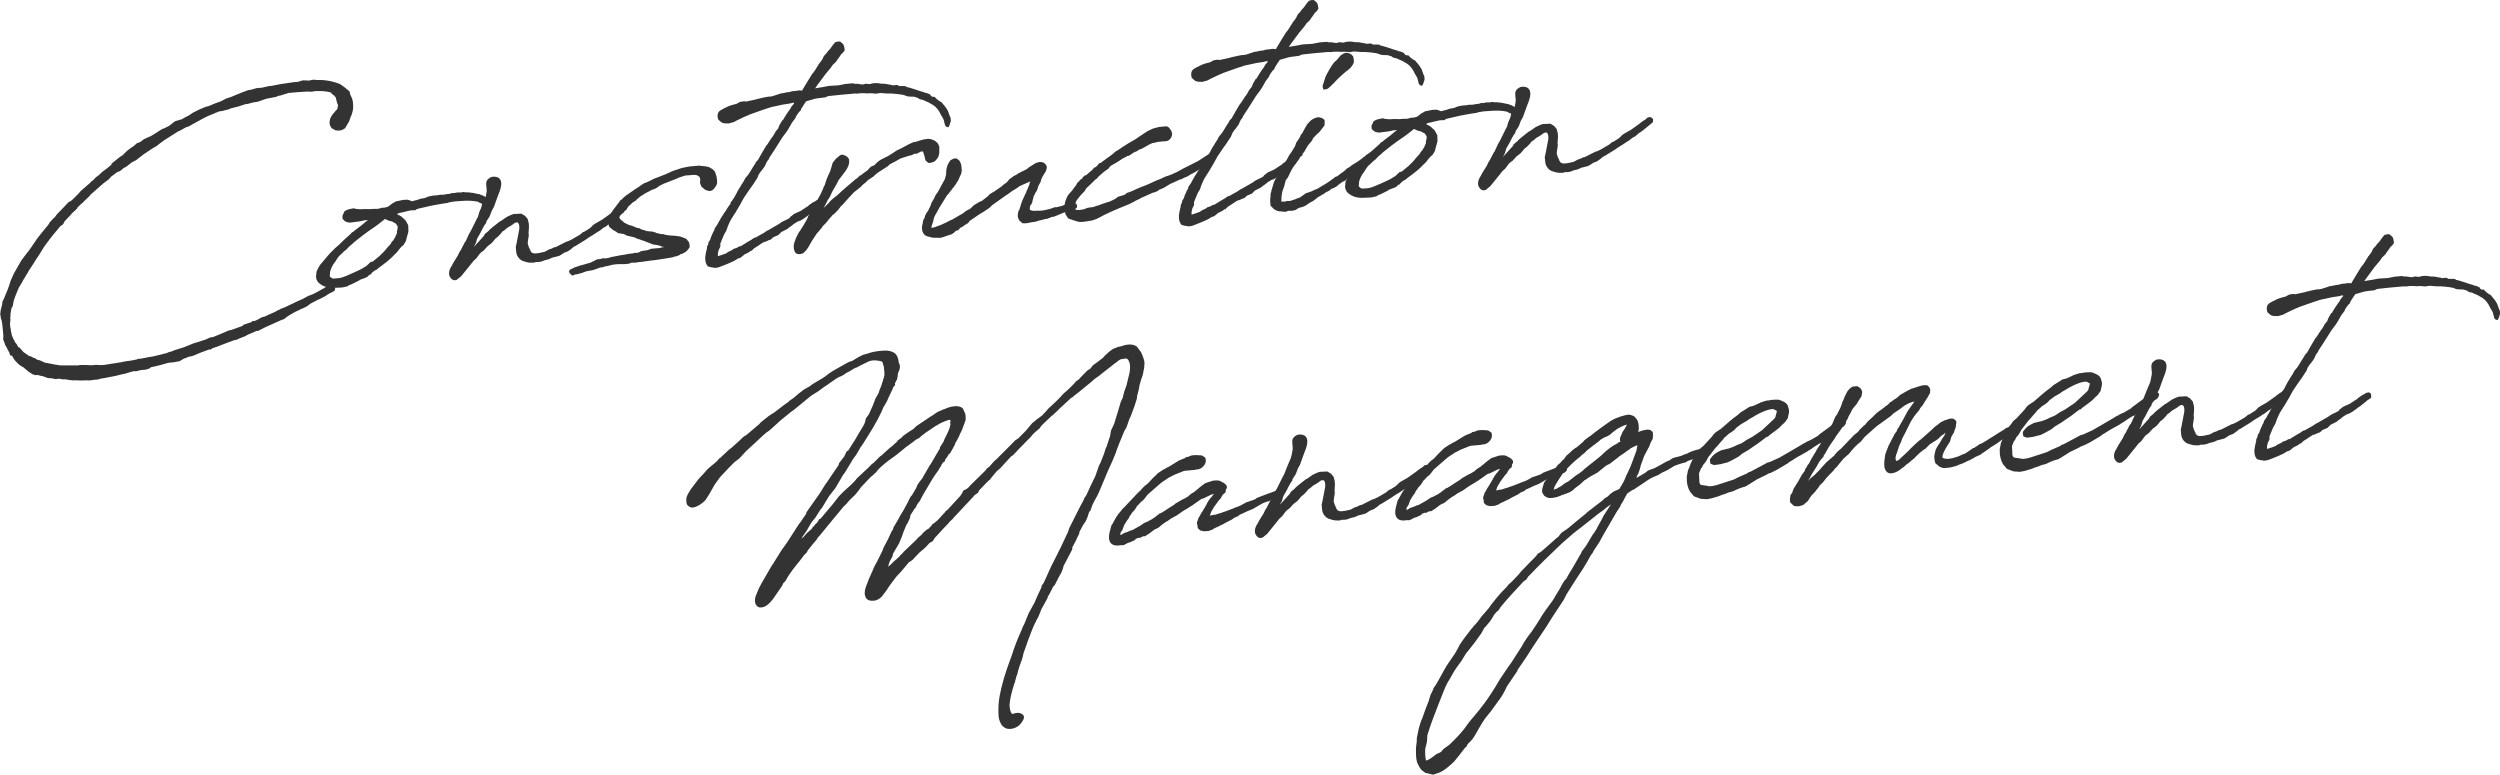 <?xml version="1.0" encoding="UTF-8"?>
<svg xmlns="http://www.w3.org/2000/svg" width="406.29" height="125.97" viewBox="0 0 406.29 125.97">
 <defs>
 <style>
 .cls-1 {
 fill: #333;
 stroke-width: 0px;
 }
 </style>
 </defs>
 <path class="cls-1" d="M18.06,26.65l1.2-.97.19-.14.31-.23h.08s.65-.64.65-.64l.34-.32.24-.14.19-.18.24-.14.27-.19.46-.41.56-.21.62-.47.75-.35.4-.16.16-.1,1.68-1.06.24-.06.79-.4.47-.33.08-.09.5-.37,1.05-.3.59-.34.51-.25.7-.47.99-.5,1.12-.47.48-.12,1-.42.92-.33.99-.5.72-.23,1.63-.68,1.16-.43.57-.09.76-.23.94-.08.48-.12.65-.14.37-.03c.89-.2,1.99-.38,2.93-.5l.69-.1.78-.07.12-.05.16-.06.44-.12.75.02.21.02.73-.15.29.02.17.03h.33c.91-.03,1.95.13,2.76.39h.04s.64.23.64.23l.26.14.71.52.71.6.08.45c.2.4.36.75.44,1.2.07.78.11,1.27-.22,2.17-.03.13-.11.17-.14.3l-.23.68-.68,1.17-.51.29-.53.09-.5-.04-.65-.36-.29-.51-.04-.49.08-.5.32-.61.52-.62.11-.17.16-.1.11-.22v-.12s.05-.25.05-.25l.03-.17-.16-.36-.07-.28-.06-.24-.07-.32-.28-.35s-.13-.07-.13-.07l-.4-.38v-.04c-.68-.19-1.39-.25-2.17-.22-.04,0-.17-.03-.21-.02l-.65.1-.2.02-.58-.03c-1.15.06-2.09.14-3.08.23l-1.25.4-.41.08-.36.16-1.58.3-1.4.49-.73.11-.93.25-.33.03c-.28.07-.56.21-.84.28l-.36.11c-.41.08-.85.24-1.21.31l-.32.15-1.01.25-.57.09s-.08.05-.12.05l-1.63.68c-.6.26-1.26.65-2.17,1.14l-.43.24-.59.34-.32.07-1.06.59-.28.11-2.35,1.49c-.35.24-.85.65-1.16.89l-.35.2-.47.29-1.29.86-1.2.93-.75.4-.89.7-.4.2c-.19.14-.46.41-.62.51l-.44.16-1.01.75-.34.4-.93.7-2.03,1.79-.3.36-.69.64-.3.32-.38.32-.46.45s-.11.22-.11.22l-.84.77s-.11.17-.11.17c-.3.32-.68.68-1.06,1.12l-.25.48-.43.29c-.71.85-1.5,1.78-2.27,2.84l-.33.44c-.94,1.57-1.05,1.66-1.09,1.75l-.22.31-.54.87-.73,1.1c-.06.21-.29.48-.39.69l-.51.83-.1.22-.58.96c-.34.81-.65,1.54-.84,2.18l-.14.8-.18.3-.07.21c-.01.29-.11.59-.13.88.01.12-.02.25,0,.37l-.03.17.03.33-.07.58.06.7.06.2.04.41.11.36v.16c.12.28.24.68.47.99l.06.2.27.31.25.47.09.07s.13.03.13.03l.64.73.84.59s.05.08.09.07c.08,0,.17.03.21.02l.48.25.04.04c.08,0,.17.03.21.02l.27.22.09.03.46.12.82.38c.09.03.17.03.21.02l1.01.2c.09.03.25.06.29.06l1,.16h.16s2.68,0,2.68,0c.12-.01.24-.06.37-.07h.83s1.08.04,1.08.04l.66-.06.91.04.53-.05c.94-.12,1.95-.34,2.89-.46l.16-.06.21-.02c.2-.06.49-.08.69-.1l.49-.08.69-.14.24-.1.49-.04,1.54-.3.25-.02c1.01-.25,1.25-.28,2.06-.51.08,0,.2-.02.32-.07l.36-.16.48-.12.32-.15,1.65-.52,1.55-.63.6-.18,1.4-.45.75-.35.41-.04,1.16-.47.72-.31.72-.31.37-.07.32-.11,1.52-.55.15-.18,1.16-.39.16-.05.15-.18.29.02.6-.26.39-.24.36-.16.32-.07.44-.2.2-.1,1.07-.47.51-.29.2-.06.04-.04.28-.15.48-.17c1.03-.46,2.06-1.01,3.05-1.42l.59-.34.48-.21c.64-.22.95-.41,1.23-.56l.55-.3.16-.1.55-.3.19-.18.4-.12.2-.1.2-.06.42.09.14.15.1.24-.02.29-.1.22-.43.24-.16.06-.43.24-.43.29-.95.5-.28.11-1.22.64-.54.42-.51.25-.48.21-.51.25-.12.05-.51.25-.16.1-.82.48-.66.51-.36.11-2.74,1.23-1.07.55-.29.02-1.07.47-.28.11-.08.05-.47.25-.84.32-.4.2-.57.13-2.28.86c-.32.15-.48.21-.6.22l-.6.22-.23.19-.21-.02c-.28.07-.56.21-.8.28l-.56.21-.52.21-.88.37-.73.15-.24.14-.4.12-.75.44-.53.09-.41.08-.86.08-1.25.36-.53.13s-.08,0-.24.06l-.73.15-.2.1-.15.14-.6.18-.86.08-.69.18-.29-.02-.41.08-.81.24s-.04,0-.08.05l-.73.15-1.01.25c-1.3.28-2.48.46-2.52.47l-.28.11-.61.05-.77.11-.7-.02-.2.02h-.91s-.62-.03-.62-.03l-.37.03-1.21-.18c-.12.01-.37,0-.45,0l-.59-.11c-.12.01-.41.08-.49.08l-.55-.12c-.08,0-.38-.05-.46-.04-.04,0-.21-.02-.29-.02l-.72-.27-.55-.12s-.17-.07-.21-.06l-.25-.06-.2.06-.55-.16-.66-.44-.62-.52c-.08-.03-.09-.12-.18-.15l-.48-.29c-.09-.03-.22-.19-.31-.22l-.63-.65-.33-.51-.1-.24c-.12.01-.33-.05-.33-.05l-.12-.44c-.14-.19-.3-.59-.5-.95l-.19-.31-.06-.24-.26-.64.03-.62-.08-.94c-.06-.7-.12-1.39-.34-1.99l-.02-.25-.07-.32.03-.17c.01-.33.13-.88.26-1.3v-.04s.03-.13.03-.13l.05-.42.25-.48.2-.51c.24-.56.51-1.2.64-1.62v-.04s.23-.68.23-.68v-.04s.45-.99.45-.99c.03-.09.07-.13.07-.17l1.22-2.13.59-.79.82-1.06,1.1-1.62.33-.44.71-.89.82-.98.29-.48.23-.23.19-.22.38-.36c.07-.13.26-.31.33-.44l.87-.9,1.02-1.08.4-.2c.19-.14.46-.45.72-.68l.34-.36h.04s.45-.54.45-.54l.84-.73.73-.64.15-.18.43-.33.26-.31.5-.37c.23-.18.46-.45.69-.64l.66-.47c.19-.18.43-.33.58-.5l.2-.1Z"/>
 <path class="cls-1" d="M66.39,37.49c-.03.17-.02.29-.28,1.1-.03.13-.09.42-.15.59l-.36.61-.42.37-.34.4-.33.44-.38.36c-.64.72-1.49,1.37-2.38,2.02l-.08.05-.5.42-.24.1-.12.09-.35.28-.26.31-.24.06c-.03.09-.15.22-.15.22l-.35.2-.12.05-.44.16-.28.11-.16.05s-.11.13-.15.14l-.12.05c-.71.35-1.15.6-1.55.71l-.11.13-.24.06-.57.13-.29.03-.78.03c-.37.03-.7.02-.95,0-.21-.02-.46-.04-.93-.21l-.09-.03c-.43-.17-1-.57-1.11-.85l-.15-.32-.07-.37.09-.83.24-.52.32-.56,1.35-1.6.45-.49.38-.36.15-.18.84-.73.04-.04s.15-.18.23-.23l.42-.41.19-.18.92-.82.26-.31h.12s.38-.33.38-.33l.43-.33.5-.37.77-.65.19-.14.19-.14-.62.05c-.08,0-.16.06-.28.07-.28.07-.65.14-1.02.17l-1.02.13-.5-.08-.35-.18-.36-.38v-.5s.35-.73.35-.73l.51-.25.48-.12.53-.09.3.1.71.06c.57-.05,1.07-.05,1.65-.02l.61-.05h.62s.77-.2.77-.2l.17.03.57-.13c.08-.05.24-.1.28-.15l.46-.37.31-.19h.04s.31-.2.31-.2l.37-.07.32-.07c.24-.06.65-.14.94-.12l.25-.02.21.06c.17.03.38.13.51.2l.97-.25.48-.17.61-.09.64-.26.32-.07.41-.08.82-.07.33-.07h.54c.12-.02.29-.03.45-.09l.41-.04c.12-.01.24-.06.36-.07l.24-.1.17.03.25-.02.24-.06.29-.02h.45s.41-.08.41-.08l.29.06h.12s.33,0,.33,0l.21.02c.33.01.75.1,1.3.22l.09.03h.16s.39.16.39.16h-.04c.38.05.38.14.47.21.08.03.13.03.17.03l.58.49.19.31.08.49-.05.42-.17.43-.32.61c-.14.3-.21.39-.33.52l-.22.27-.48.17-.25-.02-.08-.49.02-.21.06-.29.13-.34.24-.52.12-.55v-.12s-.35-.13-.35-.13l-.3-.18-.63-.11c-.92-.13-2.03-.03-2.64.02l-.61.05-.49.08c-.21.02-.37.07-.53.13-.12.05-.28.07-.49.08-1.79.28-3.05.56-4.3.87l-.32.11-.15.14-.78.03-.81.19-1.13.26-.28.15.22.15.08.03.35.18.72.64.2.35.25.47.03.82v.08ZM63.96,38.98c.29-.44.43-.78.56-1.12l-.02-.25.12-.46c-.01-.12.02-.21,0-.37-.05-.08-.24-.35-.24-.39l-.04-.04-.31-.18-.34-.18-.25-.06-.25-.06-.52-.24s-.08,0-.13-.03l-.27.23c-.43.33-1,.83-2.25,1.64l-1.09.8-.46.37-.19.14c-.27.19-.54.46-.81.65l-.23.23-.5.42-.42.45-.42.33-.27.27-.5.46c-.07.09-.3.36-.33.44l-.33.52-.3.4c-.18.31-.36.65-.45.95-.04.04-.03.13-.03.13l-.06.21v.33s-.04.13-.04.13l.02.25.27.22.22.1h.08c1.28-.04,1.55-.19,2.82-.75.64-.26,1.23-.56,1.75-.81l.08-.05.71-.43.72-.68.29-.02,1.08-.88.19-.18c.31-.27.61-.63.91-.95l.11-.17.38-.4.34-.4s.03-.13.03-.13l.26-.31.12-.09Z"/>
 <path class="cls-1" d="M75.7,39.19s.04-.04.03-.09l.24-.52.24-.52.39-.7.81-1.64.18-.35.11-.17.47-1.2.65-1.54c.06-.21.18-.76.26-1.26.05-.38-.02-.66-.04-.86-.03-.33-.05-.53.01-.79.09-.38.59-.79,1.04-.83,1.07-.09,1.53.53,1.33,1.58-.11.59-.32,1.06-.52,1.57l-.63,1.75-.36.65-.17.47-.17.43-.51.79-.06.29-.22.27c-.22.35-.5.91-.67,1.26l-.57,1c-.06.21-.15.63-.22.76l-.28.52.08-.05.49-.54.98-1.08.11-.17.07-.17.62-.51.15-.18.58-.5.12-.09,1-.79.16-.06.62-.43c.12-.05.23-.19.35-.24.32-.15.99-.5,1.28-.48h.16s.91-.05.91-.05l.61.36.42.5.18.69.03.37v.41s-.04.5-.04.5l-.02.29.04.41-.16,1.05c.01.12-.02.21-.01.33l.11.32.06.2c.05.12.16.36.2.4l.06.2.19.27s0,.04.04.04l.38.13c.5,0,1.02-.09,1.71-.27l.71-.39.28-.07c.16-.06.39-.2.51-.25l.32-.07.59-.3,1.19-.6h.12s.67-.32.67-.32l1.34-.78.5-.42.2-.06.86-.53.27-.23.3-.32.35-.24,1.1-.63,1.32-.94.23-.19.5-.37.2-.1.5-.42.45-.04.26.18.14.19-.04.46-.38.32-.69.56c-.46.41-.85.69-1.24.93l-.58.5-.4.2-.58.46-.47.29c-.31.23-.74.48-1.29.81l-.62.43-1.72,1.06h-.08c-.15.14-.39.29-.5.42l-.54.38-.56.21c-.16.06-.35.24-.51.33l-.35.2-.44.12-.48.12-.28.07-.16.1-.16.06-.12.05c-.08.05-.24.1-.48.13l-.36.11-.4.16-.45.08h-.5s-.24.11-.24.11h-.41c-.45.03-.88-.09-1.26-.23h-.04s-.17-.06-.17-.06c-.43-.17-.79-.59-.96-1.07-.06-.2-.08-.45-.11-.73l-.04-.49.12-.51.17-.88.28-1.47c0-.08.02-.25.01-.33,0-.41-.11-.73-.36-.79-.12.01-.32.07-.44.12,0,0-.03.08-.15.14l-.27.19-.39.24-.35.2-.54.46-.2.1-.37.45-.38.4-.46.37c-.15.18-.45.58-.6.71l-.35.28-.31.23-.11.13-.53.58-.08.05-.31.23-.19.18-.11.13-.48.66-.46.41-.67.84-1.12,1.38-.22.27-.73.6-.36.07c-.5-.08-.7-.43-.85-.79-.07-.32-.08-.86.4-1.56l.25-.48.76-1.22.21-.47.33-.52.07-.17.53-1,.15-.18Z"/>
 <path class="cls-1" d="M116.55,29.22c-.03.09-.03.17-.02.21.03.29.05.53-.29.97-.18.3-.63.8-1.19.6l-.47-.17-.58-.49-.11-.28-.1-.2-.03-.33.06-.25-.07-.37-.1-.2-.13-.07-.22-.15-.25-.06c-.16.01-.29-.02-.45,0l-.94.08c-.21-.02-.37.03-1.21.31l-.6.26-2.04.8-.59.3-.54.38-.32.15-.48.17-.75.4-.2.1-.9.57-.54.46-.15.18-.55.34-.23.23-.15.14-.23.19-.11.13-.29.48-.35.28-.15.18-.42.33c-.11.17-.21.39-.2.51l.1.16.14.15.62.52.22.1.43.21c.17.03.38.13.55.16l.43.17.3.14c.09.03.29.06.38.05l.39.21.93.29c.12-.01.33.05.46.04l.46.04.38.13h.08s.17.1.17.1l.8.18c.12-.01.25.02.37,0l.22.11c.29.02.63.11.96.12.16-.01.46.04.62.03l.92.13.94.37.46.58.09.53-.02.29-.26.35-.34.36-.63.34-.21.02-.23.19-.56.21-.09-.03-.4.16-1.06.18-1.83.28-.53.05-1.63.23-.49.04-.53.09h-.62s-.48.18-.48.18l-.7.06h-1.07s-.66.07-.66.07l-.41.08h.04s-.73.18-.73.18l-.21.02-.56.17-.33.03c-.24.06-.48.21-.72.27l-.52.17-.49.08-.45.08-1,.34-.2.06-.57.13h-.16s-.16.11-.16.11l-.28.07-.41-.38-.11-.28.14-.3.36-.16.4-.2,1-.34.53-.13.56-.17.48-.13,1.11-.55.53-.05.32-.11h.62s.45-.09.45-.09l.32-.11.85-.16.69-.14.61-.09.85-.16.57-.05.32-.11.13.03.29-.03c.12-.01.12-.05.24-.06.04-.04.28-.15.35-.2l1.06-.17.6-.22,1.43-.12.24-.1.41-.04-.34-.09-.47-.17-.38-.09c-.12.01-.29-.06-.38-.05l-.21-.02-1.11-.44c-.08,0-.13-.07-.17-.07l-.38-.13-.64-.23-.42-.13c-.13-.03-.09-.12-.26-.14-.25-.06-.34-.13-1.01-.24-.29-.06-.46-.12-.73-.31l-.09-.03c-.08,0-.21-.02-.25-.02l-.38-.09c-.08,0-.21-.02-.25-.02l-.31-.22-.17-.11.04.04-.43-.25-.58-.49-.17-.48-.02-.25v-.33c.04-.21.14-.42.32-.77l.07-.13s.07-.17.06-.21l.44-.66.45-.58.29-.4.15-.14s.14-.26.14-.3l.35-.24.11-.13.46-.41.55-.38.62-.43.19-.14.59-.38.04-.04.28-.15.15-.14.67-.43.24-.06.87-.41.35-.2.32-.11,1.08-.42.68-.27.87-.41.28-.11.2-.06s.04,0,.16-.06l.4-.12c.24-.1.48-.17.72-.23l1.1-.22,1.56-.14.83.09.25.02.55.12.56.32.32.3.1.16.16.44.12.4.04.41Z"/>
 <path class="cls-1" d="M129.85,14.68l.54.04.03-.13.97-1.61.11-.17.43-.7.41-.53.15-.22.4-.65.11-.13s.03-.13.03-.13l.26-.31.15-.22.11-.13.18-.3v-.04s.17-.35.17-.35l.41-.45.3-.4.19-.18.15-.18.37-.53.41-.49.44-.12h.37s.49.42.49.42l.15.36.1.61-.22.35-.38.36-.25.39-.33.44-.22.35-.53.5-.37.53-.82.98-1.37,1.85-.33.48.41-.08.65-.1,1.22-.23,1.52-.09,1.18-.23,1.15-.1.38.09.29-.02.54.08c.08.03.38.05.46.04l.44-.12.58.07c.21-.02.4-.12.61-.14l.29-.03h.46s.5.08.5.08c.04,0,.17.03.21.02h.41s1.13.2,1.13.2c.04.04.21.06.25.06l.66-.06.35.18h.83c.08,0,.17.04.21.03l.26.18s0-.04.16-.01l1.44.45s.13.07.17.07l.85.26q.08.03.13.03s.09.07.05.08l.29.02.6.24.19.27.26.14.29-.02.36.38.4.29.13.11c.08,0,.13.03.17.03l.55.65.04.04.33.47.2.35.27.76.16.36.04.49-.23.72-.18.31-.29-.06-.23-.23-.18-.69c0-.08-.06-.2-.07-.28-.1-.2-.29-.55-.39-.67l-.3-.59-.33-.47-.36-.38-.4-.3h-.04s-.65-.39-.65-.39c-.13-.03-.34-.14-.34-.14-.04,0-.09-.03-.09-.03l-.43-.21-.25-.06c-.08,0-.42-.05-.6-.28l-.64-.19c-.21.02-.54-.04-.74-.02l-.38-.05-.51-.2-.63-.11c-.46-.08-.87-.09-1.37-.13-.25.02-.58-.03-.78-.01l-.71-.06c-.08,0-.21-.02-.25-.02l-.41.04-.32.07-.75-.06c-.12.01-.25-.02-.33-.01l-.37.03-.54-.04c-.33-.01-.66.02-.95.04l-.16.05-.13-.03c-.12.01-.25-.02-.37,0l-.29.03c-1.31.11-2.62.23-3.93.38l-.16.06-.32.15-1.18.14-.49.08-1.45.42-.33.48-.47.74-.1.3-.23.19c-.22.31-.37.49-.55.79,0,.04-.03.17-.03.17l-.59.79-.54.96-.33.52-.7.93-1.16,1.84-.25.39-.69,1.05-.1.26-.22.27c-.08.09-.14.26-.21.39l-.21.47-.22.31-.26.35-.26.31-.25.39-.07.13-.13.38-.8,1.23-.48.66-.95,1.4-.64,1.17-.65,1.09c-.06.21-.11.13-.22.35l-.58.92-.14.26-.38.86c-.06.25-.17.43-.23.68l-.36.61-.38.9-.24.6.02.21-.02.29-.28.56c.01.16-.13.42-.11.59v.37s.03,0,.03,0l.72-.23.28-.11.32-.11.31-.23.32-.15.32-.15.31-.23.28-.07.36-.16.19-.14.25-.02,1.02-.63.75-.44.39-.28.36-.11.16-.1,1.14-.64.47-.33.16-.06,1.77-1.02.47-.33.28-.15.44-.2.55-.3.15-.22.62-.47.48-.21.56-.26,1.01-.67.12-.05.23-.23.62-.43.2-.1.12-.05.08-.05.27-.19.49-.08.26.18.07.37v.33s-.4.28-.4.28l-.24.14-.07.09-1.04.83-.04.04-.31.19-.42.33-.62.43-.43.24-.36.11-.55.34-.27.19-.07.09-.55.38-.27.23-.99.5-.49.5-.28.11-.48.21h-.04c-.08.05-.19.19-.23.23-.07.09-.19.14-.23.19l-.24.06-.32.15-.2.1-.32.07s-.16.1-.16.1l-.23.14-.78.52-.39.24-.42.41h-.12s-.39.29-.39.29l-.63.3-.69.56-.4.12-.63.39-1.03.46-1.48.58-.53.09-.21-.02-.29-.06-.25-.02-.51-.16-.24-.43-.11-.36-.04-.49c0-.08.02-.25.01-.29.02-.29.11-.67.26-1.3,0-.08.05-.33.05-.42l.18-.3v-.12s.05-.21.05-.21l.25-.39.13-.42.38-.86.18-.3c0-.08.06-.25.06-.29l.22-.31.18-.26c.08-.09.1-.26.18-.35l.18-.3.29-.52.29-.44.18-.3.3-.4.14-.26.29-.44.3-.4c0-.08.03-.17.02-.21l.22-.27.15-.22.29-.44.21-.39.25-.48.21-.39.29-.44s.04-.04.03-.08l.51-.79.21-.43.52-.62.36-.57c.22-.35.43-.74.76-1.22l.1-.22.34-.36c.43-.74.89-1.61,1.33-2.3l.19-.22.66-1.01c.26-.31.33-.44.48-.7l.21-.39.41-.49.17-.47.5-.87h.12s.07-.18.07-.18l.4-.65.44-.66.3-.4.14-.3.41-.49.03-.17-.21.02-.48.12-1.22.19-1.21.27-.37.07-.28.07-1.04.34-.32.11-2.04.72-.32.15-.28.11-.36.16-1.27.61-.35.2-.85.24-.74-.02-.42-.13-.27-.22-.32-.3-.09-.53.05-.38c.07-.17.13-.38.56-.63l.28-.15c.63-.34.99-.5,1.63-.68l.53-.13.63-.34.69-.1.25.06,1.62-.35.12-.05,1.13-.26.85-.16.13.03.28-.07h.12s1.08-.35,1.08-.35l.28-.11.25-.02.69-.14.12-.05.21.02.69-.18.53-.05.61-.09Z"/>
 <path class="cls-1" d="M133.87,33.77l.15-.14.65-.63.34-.4.42-.37.66-.51.72-.68.84-.73,1.19-1.01.15-.14.43-.29.26-.31.2-.06c.12-.09.27-.19.35-.28l.78-.56.34-.4.23-.19.56-.25.42-.45.5-.37,1.07-.55h.04s.35-.2.47-.29c.16-.1.43-.24,1.09-.71l.75-.35,1.18-.64.44-.2.32-.15.49-.08c.72-.27,1.41-.45,2.02-.47.13.03.25.06.38.05.34.13.6.24.78.39.09.07.31.26.36.38l.2.44v1.03s-.11.51-.11.51l-.18.35-.3.36-.31.23-.32.11-.24.06h-.33s-.45-.39-.45-.39l-.06-.24-.06-.2-.02-.2-.11-.28-.07-.28-.11-.28-.33.03-.55.3-.28.07-.21-.02-.43.24-.37.07c-.48.12-1,.33-1.45.46-.51.29-1.1.63-1.62.88-.04.04-.19.14-.23.14l-.19.22-1.56,1-.54.42-.26.27-.74.48-.16.1-.34.36-.58.46-.22.27-1.12.88-.98,1.04-.9,1.03-.27.23-.44.58-.57.59-.31.23c-.08.09-.23.23-.26.31l-.34.36-.33.44-.19.22-.19.18-.38.4-.11.22-.23.23-.15.22-.38.4-.84,1.27-.54.96-.33.48-.49.5c-.16.1-.4.16-.6.18-.37.03-.67-.11-.77-.35-.14-.15-.32-.88-.13-1.43l.26-.77.42-.86.33-.48.25-.39.43-.7.25-.44.21-.39.13-.38.36-.57.06-.29.44-.62.11-.13c.15-.22.28-.6.42-.82l.21-.39.39-.69.31-.69.11-.22.13-.38.15-.22v-.04s.26-.81.26-.81l.24-.6.38-.82.32-1.06.03-.17.14-.26.49-.58.62-.51.24-.1.29.02c.59.2.83.46.93.74l.02.25c.05.61-.27,1.18-.6,1.66l-.78,1.02-.33.44-.07.13-.14.3s-.21.39-.39.69l-.5.87-.14.34-.28.56-.29.4v.04s-.28.56-.28.56l-.36.65Z"/>
 <path class="cls-1" d="M165.61,34.21c.07-.13.13-.42.29-.89v-.08s.13-.3.13-.3c0-.08.03-.13.06-.21l.34-.77c.07-.17.24-.52.35-.73.03-.09.03-.13.03-.17l.11-.17c.03-.13.14-.26.2-.51l.17-.39s.03-.13.02-.21l.14-.3-1.31.57-.2.1-.28.11-.27.23-.94.58-.7.52-.24.14-2.25,1.6-.15.14-.26.27-1.13.76-.51.29-1.52,1.04-.08.05-.26.35-.12.09-.35.2-.54.38-.2.1h-.08s-.3.4-.3.4l-.28.07-.12.05-.23.19-.11.13-.39.24-.92.29-.24.1-.36.11-.28.07-1.24-.02-.51-.12c-.63-.15-.68-.23-.86-.38-.32-.38-.34-.63-.37-.92l-.03-.33.12-.55.11-.59.18-.26.09-.34v-.04s.24-.48.24-.48l.29-.4.42-.9.09-.34.22-.35.18-.31.31-.65.26-.35.29-.48.18-.35.18-.35.39-.69.14-.26.07-.17.12-.47s.07-.17.06-.29v-.37s.08-.54.08-.54l.16-.55.43-.74.47-.25.32-.07.25.02.4.29c.14.19.29.47.36.84l.07.82-.08.5-.21.43-.27.64-.33.52-.25.39-.37.45-.22.31-.19.22-.22.31-.23.23-.07.09-.72,1.18-.33.52c-.18.31-.36.61-.5.91l-.36.61-.14.3-.15.63-.1.3-.16.51s-.04.04-.03.13c.01.12-.04.04.01.12h.16c.16-.03.45-.09.81-.25.36-.11.72-.27.8-.32l.67-.31.67-.35.28-.11.23-.14,1.61-.93c.08-.05.15-.18.23-.23l.43-.24.2-.1.24-.14.57-.55.98-.58.2-.06h.04s.85-.66.85-.66c.08-.09.16-.1.23-.19l.3-.32.67-.39,1.17-.8.42-.37.47-.33.45-.54.43-.29.23-.19.51-.25.12-.09.19-.14,1.23-.6.16-.1.19-.18.9-.57.31-.19.36-.11.2-.06c.16-.01.45,0,.71.1l.31.26.19.31.02.25-.06.29-.1.3-.54.87-.24.56c-.03.09-.06.29-.06.29l-.36.65-.13.42-.13.38-.26.35v.08s-.28.52-.28.52c0,.08-.03.17-.02.21l-.13.38c0,.08-.02.21-.02.25l-.17.39-.19.22c-.06.25-.08.46-.07.58v.08c.14.11.31.18.64.19.12-.01.25.02.37,0l.33-.03.25.02.29-.02c.33-.03.69-.1,1.14-.22.08,0,.2-.06.28-.07l.2-.06.56-.21.25.02.97-.25.28-.11.53-.09.37-.07c.08-.05.12-.05.2-.06l.28-.07.58.03.15.28v.33s-.39.4-.39.4l-.28.07-.12.05-.61.09-.4.16-.52.17-1.35.57-.45.08-.16.06-.52.21-.45.08-.28.07c-.08.05-.2.06-.28.07l-.48.12-.52.17-.41.04c-.16.01-.28.07-.41.08-.28.07-.65.14-.86.12h-.08s-.21-.02-.29,0l-.54-.49-.06-.16c-.14-.24-.21-.52-.15-.77,0-.04.03-.17.02-.21l.12-.51Z"/>
 <path class="cls-1" d="M178.08,29.12l-.84.82-.53.5-.19.18-.21.39-.72.76-.63.8-.17.43-.18.26-.11.22c.01.12-.02.29,0,.37l.14.15.13.03.3.1c.17.03.5,0,.74-.06.12-.01.24-.06.37-.07l.52-.21.41-.08.53-.05.56-.21.32-.07.4-.16,1.12-.39h.12s.6-.27.6-.27l.4-.2.23-.14.27-.23.97-.29.24-.1.23-.23.76-.27c.51-.25,1.03-.46,1.51-.67l1.08-.42,1.47-.67.24-.1.2-.06,1.11-.51.36-.11.44-.16,1.03-.46,1.06-.59.71-.35,1.58-.8c.43-.24.86-.57,1.33-.86l.55-.34.15-.18.24-.06.37-.03.27.27.07.28-.17.43-.61.59-.32.15c-1.51,1.12-2.38,1.57-3.17,1.97l-.35.24-.64.26-.43.24h-.16s-.36.17-.36.17l-1.23.56-1.14.68-.52.21-.16.06-.19.18-.44.2-.24.06-.2.06-.12.05-.44.2-1.27.57-.35.2-.36.16-1.22.64-1.79.73c-.44.16-.87.41-1.31.57l-.95.45-1.22.64-.76.27-.98.17-.29.02-.24.06-.7-.02-.55-.16c-.08-.03-.17-.07-.21-.06l-.94-.33-.43-.66-.07-.32-.06-.24c-.02-.25-.03-.37,0-.54l-.04-.41.15-.67.2-.51.14-.3.26-.35.45-.49.26-.35v-.04s.37-.45.37-.45l.32-.56.12-.05.3-.36.28-.15s.03-.13.07-.17l.3-.32.32-.11.46-.41s.35-.28.5-.42l.34-.4h.12c.16-.11.27-.2.38-.33l.3-.36.28-.07.15-.14,1.86-1.36.26-.27.86-.53.31-.23,1.06-.67,1.1-.63.43-.29.19-.14,1.37-.9.87-.41.28-.07.2-.06c.6-.18.98-.17,1.3-.2l.33-.03c.16-.01.46.08.7.48.47.62.31,1.21-.07,1.62-.34.36-.59.3-1.04.34l-.78.07-1.01.21-.55.25-1.22.69-.36.11-.51.33-.24.06c-.27.19-.71.43-.94.62l-.21.02-.83.44-.78.52-.82.48-.12.05-.31.23-.26.35-.27.19-.47.33-.46.41-.38.32-.3.36-.16.1Z"/>
 <path class="cls-1" d="M206.85,7.94l.54.04.03-.13.97-1.61.11-.17.43-.7.41-.53.15-.22.4-.65.11-.13s.03-.13.03-.13l.26-.31.15-.22.11-.13.18-.3v-.04s.17-.35.17-.35l.41-.45.29-.4.19-.18.15-.18.37-.53.41-.49.44-.12h.37s.49.42.49.42l.15.36.1.61-.22.35-.38.36-.25.39-.33.44-.22.35-.53.5-.37.53-.82.98-1.37,1.85-.33.48.41-.08.65-.1,1.22-.23,1.52-.09,1.18-.23,1.15-.1.38.09.29-.03.54.08c.08.03.38.05.46.04l.44-.12.58.07c.21-.02.4-.12.61-.14l.29-.03h.46s.5.08.5.08c.04,0,.17.03.21.02h.41s1.13.2,1.13.2c.04.04.21.06.25.06l.66-.06.35.18h.83c.08,0,.17.04.21.03l.26.18s0-.04.16-.01l1.44.45s.13.07.17.07l.85.26q.08.03.13.03s.09.07.05.08l.29.02.6.24.19.27.26.14.29-.02.36.38.4.29.13.11c.08,0,.13.03.17.03l.55.65.04.04.33.47.2.35.27.76.16.36.04.49-.23.72-.18.31-.29-.06-.23-.23-.18-.69c0-.08-.06-.2-.07-.28-.1-.2-.3-.55-.39-.67l-.3-.59-.33-.47-.36-.38-.4-.3h-.04s-.65-.39-.65-.39c-.13-.03-.34-.14-.34-.14-.04,0-.09-.03-.09-.03l-.43-.21-.25-.06c-.08,0-.42-.05-.6-.28l-.64-.19c-.21.02-.54-.04-.74-.02l-.38-.05-.51-.2-.63-.11c-.46-.08-.87-.09-1.37-.13-.25.02-.58-.03-.79-.01l-.71-.06c-.08,0-.21-.02-.25-.02l-.41.04-.32.07-.75-.06c-.12.01-.25-.02-.33-.01l-.37.03-.54-.04c-.33-.01-.66.02-.95.04l-.16.05-.13-.03c-.12.01-.25-.02-.37,0l-.29.02c-1.31.11-2.62.23-3.93.39l-.16.06-.32.15-1.18.15-.49.08-1.45.42-.33.48-.47.74-.1.3-.23.19c-.22.31-.37.49-.55.79,0,.04-.03.17-.03.17l-.59.79-.54.96-.33.52-.7.93-1.16,1.84-.25.39-.69,1.05-.1.26-.22.27c-.08.09-.14.26-.21.39l-.21.47-.22.31-.26.35-.26.31-.25.39-.07.13-.13.38-.8,1.23-.48.66-.95,1.4-.64,1.17-.65,1.09c-.06.21-.11.13-.22.35l-.58.92-.14.26-.38.86c-.06.25-.17.43-.23.68l-.36.61-.38.9-.24.6.02.2-.02.29-.28.56c.01.16-.13.42-.11.59v.37s.03,0,.03,0l.72-.23.28-.11.32-.11.31-.23.32-.15.32-.15.31-.23.28-.07.36-.16.19-.14.25-.02,1.02-.63.75-.44.39-.28.36-.11.16-.1,1.14-.64.47-.33.16-.05,1.77-1.02.47-.33.28-.15.44-.2.55-.3.15-.22.62-.47.48-.21.56-.26,1.01-.67.12-.05.23-.23.62-.43.2-.1.12-.05.08-.05.27-.19.49-.08.26.18.07.36v.33s-.4.28-.4.28l-.24.14-.07.09-1.04.83-.04.04-.31.19-.42.33-.62.43-.43.24-.36.11-.55.34-.27.19-.07.09-.55.38-.27.23-.99.5-.49.5-.28.11-.48.21h-.04c-.08.05-.19.19-.23.23-.07.09-.19.14-.23.19l-.24.06-.32.15-.2.1-.32.07s-.16.1-.16.1l-.23.14-.78.52-.39.24-.42.41h-.12s-.39.29-.39.29l-.63.3-.69.56-.4.12-.63.39-1.03.46-1.48.58-.53.09-.21-.02-.29-.06-.25-.02-.51-.16-.24-.43-.11-.36-.04-.49c0-.08.02-.25.01-.29.02-.29.11-.67.26-1.3,0-.08.05-.33.05-.42l.18-.3v-.12s.05-.21.05-.21l.25-.39.13-.42.38-.86.18-.3c0-.08.06-.25.06-.29l.22-.31.18-.26c.08-.09.1-.26.18-.35l.18-.31.29-.52.29-.44.18-.3.3-.4.14-.26.29-.44.3-.4c0-.08.03-.17.02-.21l.22-.27.15-.22.29-.44.21-.39.25-.48.21-.39.29-.44s.04-.04.03-.08l.51-.79.21-.43.52-.62.36-.57c.22-.35.43-.74.76-1.22l.1-.22.34-.36c.43-.74.89-1.61,1.33-2.3l.19-.22.66-1.01c.26-.31.33-.44.47-.7l.21-.39.41-.49.17-.47.5-.87h.12s.07-.18.07-.18l.4-.65.44-.66.3-.4.14-.3.41-.49.03-.17-.21.02-.48.12-1.22.19-1.21.27-.37.07-.28.07-1.04.34-.32.11-2.04.72-.32.15-.28.11-.36.16-1.27.61-.35.2-.85.24-.74-.02-.42-.13-.27-.22-.32-.3-.09-.53.05-.38c.07-.17.13-.38.56-.63l.28-.15c.63-.34.99-.5,1.63-.68l.53-.13.63-.34.69-.1.25.06,1.62-.35.12-.05,1.13-.26.85-.16.13.03.28-.07h.12s1.08-.35,1.08-.35l.28-.11.25-.02.69-.14.12-.05.21.02.69-.18.53-.05.61-.09Z"/>
 <path class="cls-1" d="M217.72,29.86l-.46.41-.55.3-.32.11-.27.23-.12.09c-.16.06-.35.2-.51.25l-.39.28-.2.1-.75.44-.15.14-.62.47-.32.15s-.19.14-.24.14l-.54.38-.28.15-.28.11-.64.18-.55.34-.57.13h-.58s-.48.17-.48.17l-1.12-.11c-.42-.09-.77-.3-1.09-.69l-.23-.23v-.33c-.05-.28-.06-.82.03-1.2l-.02-.25.21-.84.26-.85s.07-.17.06-.25l.28-.6.26-.35s.03-.13.03-.13l.34-.36.18-.35c.07-.17.22-.35.28-.52l.1-.3.14-.3.11-.13c.11-.17.21-.43.32-.56l.32-.56.1-.22.44-.62.58-.96.16-.51.47-.7.18-.31.14-.34.19-.18.46-.87.36-.61.41-.45c.22-.27.81-.65,1.42-.7.29.06.62.07.99.45l.02.29-.03.58-.33.44-.45.58-.53.5-.57.59-.1.3-.71.85-.36.61-.25.44-.26.31c-.03.13-.02.21-.02.25l-.39.28s-.07.17-.1.26l-.55.75-.52.71-.25.44-.18.35-.38.82-.19.22c-.15.18-.15.22-.18.3l-.18.72-.06.21-.3.85-.13.84v.16s-.02.5-.02.5v.12s.3-.02.3-.02l.29.02.16-.06.24-.06.25.02.21-.02c.28-.07.52-.21.84-.28l.36-.16.36-.11s.12-.09.12-.09l.62-.43.15-.14.96-.33.63-.3.32-.11,1.29-.77.31-.19.62-.43.5-.37.31-.23.24-.06.23-.19.5-.37.27-.19.35-.28.15-.18.63-.38.19-.18.94-.58.35-.24.08-.05.27-.23h.08s.19-.23.19-.23l.28-.15.15-.18.43-.28.27-.19.16-.1.23-.14c.27-.19.5-.42.85-.65l.23-.23h.45s.35.26.35.26l.07.37-.41.53-.24.1-.23.23-.63.39-1.2.89-.35.28-.49.5-.28.11-.2.1c-.7.56-1.39,1.15-2.05,1.62l-.22.27-.16.1-.44.2-.15.14-.31.19ZM219.93,9.27c.06.24.12.48.08.9-.17.47-.5.95-1.35,1.52l-.46.41-.15.14c-.19.18-.5.42-.65.59l-.68.72-.61.59-.27.23c-.19.14-.48.17-.77.19l-.13-.53.03-.17.46-1.4.14-.3.5-.91.29-.48.15-.22.33-.44.27-.23.23-.23.56-.67.47-.29.32-.11c.7.02,1.02.28,1.21.6l.05.08Z"/>
 <path class="cls-1" d="M233.62,22.85c-.03.17-.02.29-.28,1.1-.03.13-.09.42-.15.59l-.36.61-.42.37-.34.4-.33.44-.38.36c-.64.72-1.49,1.37-2.38,2.02l-.08.05-.5.42-.24.1-.12.09-.35.28-.26.31-.24.06c-.03.09-.15.22-.15.22l-.35.2-.12.05-.44.16-.28.11-.16.06s-.11.13-.15.14l-.12.05c-.71.35-1.15.6-1.55.71l-.11.13-.24.06-.57.13-.29.03-.78.03c-.37.03-.7.02-.95,0-.21-.02-.46-.04-.93-.21l-.08-.03c-.43-.17-1-.57-1.11-.85l-.15-.32-.07-.37.09-.83.24-.52.32-.56,1.35-1.6.45-.49.38-.36.15-.18.84-.73.04-.04s.15-.18.23-.23l.42-.41.19-.18.92-.82.26-.31h.12s.38-.33.38-.33l.43-.33.5-.37.77-.65.19-.14.19-.14-.62.05c-.08,0-.16.06-.28.07-.28.07-.65.14-1.02.17l-1.02.13-.5-.08-.35-.18-.36-.38v-.5s.35-.73.35-.73l.51-.25.48-.12.53-.09.3.1.71.06c.57-.05,1.07-.05,1.65-.02l.61-.05h.62s.77-.2.77-.2l.17.03.57-.13c.08-.05.24-.1.28-.15l.46-.37.31-.19h.04s.31-.2.31-.2l.37-.07.32-.07c.24-.06.65-.14.94-.12l.25-.02.21.06c.17.03.38.13.51.2l.97-.25.48-.17.61-.09.64-.26.32-.07.41-.08.82-.07.32-.07h.54c.12-.02.29-.03.45-.09l.41-.04c.12-.01.24-.06.36-.07l.24-.1.17.03.25-.02.24-.06.29-.03h.45s.41-.08.41-.08l.29.06h.12s.33,0,.33,0l.21.02c.33.01.75.1,1.3.22l.09.03h.16s.39.16.39.16h-.04c.38.05.38.14.47.21.08.03.13.03.17.03l.58.49.19.31.08.49-.05.42-.17.43-.32.61c-.14.3-.21.39-.33.52l-.22.27-.48.17-.25-.02-.08-.49.02-.21.06-.29.14-.34.24-.52.12-.55v-.12s-.35-.13-.35-.13l-.3-.18-.63-.11c-.92-.13-2.03-.03-2.64.02l-.61.05-.49.08c-.21.02-.37.07-.53.13-.12.05-.28.07-.49.08-1.79.28-3.05.56-4.3.87l-.32.11-.15.14-.78.03-.81.19-1.13.26-.28.15.22.15.08.03.35.18.72.64.2.35.25.47.03.82v.08ZM231.19,24.35c.29-.44.43-.78.56-1.12l-.02-.25.12-.46c-.01-.12.02-.21,0-.37-.05-.08-.24-.35-.24-.39l-.04-.04-.31-.18-.34-.18-.25-.06-.25-.06-.52-.24s-.08,0-.13-.03l-.27.23c-.43.33-1,.83-2.25,1.64l-1.09.8-.46.37-.19.14c-.27.19-.54.46-.81.65l-.23.23-.5.42-.42.45-.42.33-.27.27-.5.46c-.07.09-.3.36-.33.44l-.33.52-.3.4c-.18.31-.36.65-.45.95-.04.04-.03.13-.03.13l-.06.21v.33s-.04.13-.04.13l.02.25.27.22.22.11h.08c1.28-.04,1.55-.19,2.83-.75.64-.26,1.23-.56,1.74-.81l.08-.05.71-.43.72-.68.29-.03,1.08-.88.19-.18c.31-.27.61-.63.91-.95l.11-.17.38-.4.34-.4s.03-.13.03-.13l.26-.31.12-.09Z"/>
 <path class="cls-1" d="M242.93,24.56s.04-.04.03-.09l.24-.52.24-.52.39-.69.81-1.64.18-.35.11-.17.47-1.2.65-1.54c.06-.21.18-.76.26-1.26.05-.38-.02-.66-.03-.86-.03-.33-.05-.53.01-.79.09-.38.59-.79,1.04-.83,1.07-.09,1.53.53,1.33,1.58-.11.59-.32,1.06-.52,1.57l-.63,1.75-.36.65-.17.47-.17.43-.51.79-.06.29-.22.27c-.22.35-.5.91-.67,1.26l-.57,1c-.06.21-.15.63-.22.76l-.28.52.08-.05.49-.54.98-1.08.11-.17.07-.17.62-.51.15-.18.58-.5.12-.09,1-.79.16-.06.62-.43c.12-.05.23-.19.35-.24.32-.15.99-.5,1.28-.48h.16s.9-.05.9-.05l.61.36.42.5.18.69.03.37v.41s-.04.5-.04.5l-.02.29.04.41-.16,1.05c.01.12-.02.21-.01.33l.11.32.06.2c.05.12.16.36.2.4l.06.2.19.27s0,.04.04.04l.38.13c.5,0,1.02-.09,1.71-.27l.71-.39.28-.07c.16-.06.39-.2.51-.25l.32-.07.59-.3,1.19-.6h.12s.67-.32.67-.32l1.34-.78.5-.42.2-.06.86-.53.27-.23.3-.32.35-.24,1.1-.63,1.32-.94.23-.19.5-.37.2-.1.5-.42.45-.04.26.18.14.19-.04.46-.38.32-.69.56c-.46.41-.85.69-1.24.93l-.58.5-.4.2-.58.46-.47.29c-.31.23-.74.48-1.29.82l-.62.43-1.72,1.06h-.08c-.15.14-.39.29-.5.42l-.54.38-.56.21c-.16.06-.35.24-.51.33l-.35.2-.44.12-.48.12-.28.07-.16.1-.16.06-.12.05c-.08.05-.24.1-.48.13l-.36.11-.4.16-.45.08h-.5s-.24.11-.24.11h-.41c-.45.03-.87-.09-1.26-.23h-.04s-.17-.06-.17-.06c-.43-.17-.79-.59-.96-1.07-.06-.2-.08-.45-.11-.73l-.04-.49.12-.51.17-.88.28-1.47c0-.08.02-.25.01-.33,0-.41-.11-.73-.36-.79-.12.01-.32.07-.44.12,0,0-.03.09-.15.14l-.27.19-.39.24-.35.2-.54.46-.2.1-.37.45-.38.4-.46.37c-.15.18-.45.58-.6.71l-.35.28-.31.23-.11.13-.53.58-.08.05-.31.23-.19.18-.11.13-.48.66-.46.41-.67.84-1.12,1.38-.22.27-.73.6-.36.07c-.5-.08-.7-.43-.85-.79-.07-.32-.08-.86.4-1.56l.25-.48.76-1.22.21-.47.33-.52.07-.17.53-1,.15-.18Z"/>
 <path class="cls-1" d="M134.13,78.64h.08s2.05-3.03,2.05-3.03l.13-.38.82-1.06.38-.82.28-.15c.36-.57.69-1.13,1.05-1.66.43-.74.9-1.56,1.37-2.31,0,0,.03-.09.07-.13.03-.08.18-.35.21-.47l.15-.63.48-.66.52-1.16.14-.3.27-.72.1-.3.54-.96.2-.6.24-.56.45-1.44c0-.08.06-.21.06-.29.02-.21.04-.46-.05-1.03l-.04-.41-.06-.16-.12-.44c-.05-.08-.1-.2-.1-.2-.21-.06-.38-.13-.59-.15-.59-.11-1.24-.06-1.64.14l-1.42.7-.43.24-.32.11c-.4.2-.78.52-1.18.68l-.43.24-.15.14-.43.24-.4.16c-.35.2-.47.25-.71.43l-.47.33-.62.43-.04.04c-.19.14-.71.43-1.4.99l-1.21.77-.08.05-2.27,1.85-.5.42-.54.38-1.81,1.48-.38.36-.42.37-.38.36-.54.46-.54.38c-.5.42-1.03.96-1.53,1.41l-1.34,1.23-.34.32-.45.49-.11.13-.57.59-.74.56-.91.91-1.47,1.57-.85,1.19-.86,1.52-.65,1.01-.46.41c-.88.74-1.66.81-1.79.78-.85-.3-.8-.67-.84-1.08l-.02-.25c.04-.46.25-.89.8-1.72l1.11-1.46.3-.36.49-.5.71-.81.34-.32,1.12-.92.11-.13.15-.14.3-.36h.08s.34-.33.34-.33l1.07-1,.54-.42c.11-.13.23-.19.34-.32l.31-.27.65-.59c.38-.36.57-.59.81-.69.08-.05.2-.1.35-.24l1.73-1.47.23-.19.22-.27,1.16-.93.47-.33.55-.34.74-.56.85-.65.78-.56.11-.13.74-.52.81-.69.77-.6,1.1-.63.19-.18.71-.43.98-.58.51-.33.66-.51c.62-.43,1.25-.77,2.04-1.21l.51-.29.63-.34.48-.17h.04s.12-.06.12-.06l.78-.48.87-.45.36-.11.48-.12s.04,0,.12-.05c.48-.17,1.33-.36,2.32-.41.86-.08,1.79.13,2.17.68.23.31.36.79.4,1.29l.15.32.04.41-.09.42-.24.56-.07.67-.09.34c-.03.13-.11.13-.14.26l-.18.35.02.29-.34.4v.08s-.17.39-.17.39l-.63,1.33-.14.34-.43.78-.18.26-.34.81c-.76,1.64-1.89,3.43-3.05,5.26l-.26.35-.07.09c-.08.09-.14.3-.21.39l-.54.91-.41.53-1.37,2.27-.33.44-1.22,2.09-1,1.28-.33.52-.83,1.39-.3.36-.83,1.31-.56.67-.47.78-.39.69-.73,1.05-.07.17.38-.32.41-.49.88-.78c.03-.09.02-.21.15-.22l.56-.67h.08c.03-.09.18-.27.26-.36-.01-.12.05-.33.38-.4l2.09-2.49.89-1.15.76-.77,1.07-.96.46-.45.42-.45.15-.22.88-.82,1.07-1,.57-.59.23-.14c.15-.18.15-.14.27-.27l.76-.77.35-.24.23-.23.96-.87.43-.33.5-.46.27-.23c.07-.09.15-.18.18-.26l.62-.47.3-.32.08-.05.82-.57.74-.48.19-.18.23-.23.97-.66,1.21-.81.55-.34.54-.38.31-.19.12-.05.72-.31.2-.06c.75-.35,1.52-.55,2.23-.44.42.09.72.19.88.58v.12s.06.08.06.08c.14.23.25.51.23.72l.04.49-.05.33-.33.9-.27.72-.32.61-.06.21-.57,1.08-.08.05-.06.29-.28.52c-.07.17-.22.35-.29.52l-.29.48-.16.06s-.03.08-.03.08l-.14.26-.22.31-.19.22c.01.12,0,.37-.33.48l-.26.35s-.03.17-.03.17l-.29.4-.18.35-.48.66-.44.66-1.55,2.61-.6,1.13-.19.22-.18.26c-.11.17-.21.47-.32.61l-.15.14-.58.92-.07.09c-.03.09-.05.38-.05.42l-.42.9-.18.26-.48,1.16c-.06.25-.17.43-.23.68l-.48,1.16-.97,1.65-.12.51-.39.69-.2.55c-.03.13-.06.25-.09.42l.08-.09.38-.32.34-.36.58-.5.53-.5.07-.13.31-.27.22-.27.57-.54,1.52-1.45.22-.27.58-.5.3-.36.58-.5.24-.1.57-.59c0-.08.03-.13.03-.13l.43-.29.5-.42.11-.13.34-.36.15-.18.64-.68v-.08s.38-.28.38-.28l2.07-2.25.18-.3.11-.13c.03-.13.08-.46.57-.59l.27-.19h.04s.45-.5.45-.5l.46-.45,1.94-1.9.3-.4.35-.24.83-.94.38-.32,2.39-2.4.61-.63.51-.33,1.21-1.22,1.05-1.25.69-.56.93-.7.68-.72.3-.36,1.41-1.32.23-.23.15-.14.56-.63.23-.23q.89-.7,2.05-2l.31-.19.68-.72.76-.77.47-.29.15-.18.15-.22.23-.23.54-.38.97-.74.45-.49.12-.09.38-.36.54-.42.28-.15.68-.27.57-.13c.64-.22,1.69-.52,2.52.07l.66.89c.1.16.61,1.35.57,1.81-.02.74-.08.96-.14,1.17l-.11.63-.36,1.06-.03.17-.16.51c-.02.25-.12.55-.14.8l-.25.93-.04.46-.39,1.23-.6,1.62-.21.43-.5,1.41-.32.56-.17.39-.65,1.58-.2.51c-.13.34-.34.86-.43,1.19-.37.98-.65,1.54-.96,2.23-.17.39-.38.82-.62,1.42l-1.02,2.44-.1.22-.28.6-.39.69c-.07.17-.28.56-.39.78l-.33.94-.19.18-.13.38-.16.51-.31.69-.29.4-.18.3-.53,1c0,.08-.02.21-.02.25l-.39.78-.1.26-.64,1.21c0,.08-.02.25-.01.33l-1.45,2.77s-.03.17-.02.21l-.27.72-.43.78-.14.26-.53,1.04-.23.23-.25.48-.42.82-.22.35c-.03.08-.06.21-.06.25l-.71,1.3-.25.43-.51,1.28-.36.65-.1.26-.11.17c-.56,1.2-.71,1.75-1.09,2.7l-.33.94-.43,1.19-.06.29-.12.51-.1.3-.4,1.11c-.09.38-.26.77-.31,1.14l-.2.55-.25.97s-.14.26-.13.34c-.32,1.02-.64,2.16-.71,3.24l.05.53.07.36.05.12.05.16c.1.16.14.23.27.31.04-.04.2-.06.28-.11.12-.05.37-.07.53-.09.29-.03.5.08.72.18.3.18.41.46.28.8-.17.39-.43.74-.7,1.01-.38.36-.94.58-1.43.62-.57.05-1.04-.16-1.41-.58-.24-.35-.49-.91-.54-1.48-.06-1.11-.03-2.23.17-3.28.33-1.85.98-3.92,1.65-5.72l.33-.9c.45-1.48,1.03-2.86,1.58-4.1l.2-.51.28-.56.68-1.67.96-1.74c.34-.81.72-1.67,1.11-2.45.03-.13.02-.21.02-.25l.37-.53.97-2.15.11-.22s.06-.21.28-.6l.92-1.81.07-.17.32-.61.73-1.55.56-1.2c.03-.17.17-.47.2-.6l1.83-3.63.5-.91.1-.3.33-.48.69-1.51.77-1.59.59-1.7.25-.48.54-1.37c.17-.43.25-.97.43-1.19l.39-1.19.2-.59.13-.84.52-1.12.58-1.87.51-1.74.28-.56.31-1.18.33-.9.24-1.01.21-.84c.15-.63.2-1.46,0-1.94l-.16-.36-.27-.22-.33.03-.65.1-.47.29-.07.09-.5.37-1.55,1.21-.54.42-.38.32-.74.52-.46.41-2.31,1.89-.5.37-.11.13-.43.28-1.64,1.51-.65.63-.72.68-.12.05c-.19.18-.42.45-.61.59l-.95.91-.15.18-.29.4-.39.32c-.19.18-.5.42-.65.59l-.37.45-1.86,1.9-.72.76-.3.32-.31.19c-.57.59-1.2,1.34-1.77,1.93l-.58.5-.34.4-.41.49-.37.49-.12.05-.15.18-.27.23-.11.13-.83.86-.23.23-.21.43-.62.43-.07.13-3.29,3.51c-.03.09,0,.08-.68.68l-.07.13-.95.99-1.02,1.12-.23.23-.44.66-.47.25-.64.68c-.15.18-.46.41-.73.64l-.31.27-.64.67-.45.49-.39.28s-.16.1-.2.1l-1.27,1.51-.83.9-.33.44-.7.93-.58.88-.74.97-.27.23c-.31.23-.67.39-.95.41-.98.09-1.42-.21-1.54-1.14l.04-.54.06-.25.13-.42.24-.6.2-.55.69-1.55c.17-.47.42-.9.67-1.34l.28-.56.49-.99c.03-.13.18-.35.27-.68l.71-1.34c.17-.43.42-.86.59-1.29l.22-.31.09-.34.72-1.22.39-.74c.07-.13.22-.31.29-.48l.15-.22.71-1.3.49-.99.26-.31.5-.83v-.04c.07-.09.15-.18.18-.3l.17-.39c0-.08.11-.17.29-.48l.3-.4.19-.22,1.25-2.17.04-.04.15-.22,1.04-1.78.25-.43.15-.22c0-.08.03-.17.02-.21l.29-.48.33-.52.1-.3.63-1.29.2-.51c0-.08.07-.17.16-.59l-.03-.37.05-.38c-.05-.08-.21-.06-.45,0-.64.22-1.24.48-1.82.86l-.12.05-1.68,1.14-.62.47-.34.32-.16.1-.4.2-.42.33-1.4,1.03-.15.14-.12.09-.69.56-.46.37c-.86.61-1.71,1.22-2.24,1.72-.27.23-.54.46-.72.68l-.3.4-.27.23-.23.23-.35.28-.27.27-1.36,1.44-.44.62-.52.62-.8.77-.45.49h.04s-.72.72-.72.72l-2.28,2.76-1.53,1.87-.3.32c-.1.22-.29.48-.44.62l-.45.53-.71.89-.18.35-.49.5s-.15.18-.15.22l-.41.53-1.23,1.55-.77,1.1c-.15.22-.28.56-.43.74l-.15.18-.23.23-.13.34-1.17,1.71-.33.48c-.63.8-1.28,1.43-2.11,1.38-.33-.01-.73-.31-.82-.88-.02-.25-.05-.57.12-1l.51-1.24.46-.87,1.61-2.78.22-.31,1.41-2.27.3-.4.62-.88,1.6-2.49.29-.44.22-.27.95-1.4c.03-.08.03-.17.02-.21l2.17-3.08,1.01-1.62Z"/>
 <path class="cls-1" d="M196.15,81.8l.29-.48.3-.4h.04s.37-.49.37-.49l.11-.17h-.04s-.48.17-.48.17l-1.11.55-.4.12-1.21.85-.31.23-.28.15-.27.19-.9.53-1.01.71-.28.15-.71.39-.04.04-.54.38-.16.06c-.24.14-.46.37-.7.51l-.23.19-.38.32-.24.1s-.28.15-.32.15c-.27.19-.54.38-.81.61l-.74.48-.37.03-.47.25-.29-.02c-.08.09-.16.06-.36.16-.08.05-.19.22-.19.22l-.79.36-.28.07-.67.35-.24.06-.29-.02c-.81.15-1.48.05-1.79-.59-.25-.56-.12-1.31.11-2.03l.15-.59.22-.31s.04-.04.03-.09l.29-.52.25-.44.37-.53.45-.53.15-.22.34-.32.42-.45,1.74-1.84.53-.5.26-.31.46-.45.08-.05.31-.23.75-.81.65-.63.27-.27.58-.38.04-.04.35-.2.12-.05c.12-.05.23-.19.63-.34l1.41-.87.35-.2.24-.1c.24-.06.44-.2.68-.27l.15-.14.41-.08.24-.1.28-.11.62-.05.91.04s.17.07.21.06l.48.33.08.41-.05.38c-.09.34-.6,1.13-1.47,1.12-.08,0-.2.06-.28.07l-1.6.14-.28.07-.24.1-.52.21-.68.27-.87.45-1.02.67-.19.14-.5.42-1.73,1.51-.11.13-.33.44-.34.4-.27.19-.3.32-.07.09-.38.36v.08s-.36.53-.36.53l-.45.49v.04s-.22.31-.22.31l-.15.22-.07.13s-.03.13-.03.13l-.22.27-.15.22-.4.65-.2.55-.1.26-.18.26-.11.17-.03.09.03.29c.28-.11.43-.29.71-.39l.36-.11.6-.26.28-.07,1.38-.78.19-.14.35-.24.52-.21.23-.14c.32-.15.32-.11.98-.58l.27-.23.35-.24.11-.13.24-.06.47-.29.31-.19.27-.19,1.06-.67.27-.23,1.18-.68.16-.05.67-.39.46-.41.63-.39.19-.18.31-.23.19-.18.46-.37.58-.42,1.24-.4.57-.05.46.04.43.21.04.04c.21.06.47.21.75.6l.02.25-.03.13-.14.26-.05.42-.35.28-.15.18-.32.56-.3.32-.77,1.06-.07.13-.36.61-.1.26-.06.21c-.03.13-.11.13-.11.17.12-.01.2-.06.37-.07l.41-.08h.16s.52-.18.52-.18l.44-.12.24-.1.52-.17,1.4-.54.2-.1.36-.11.48-.21.35-.2.16-.06.15-.14,1.4-.49.36-.16.11-.13,1.96-.75.36-.11.8-.32s.29-.02.33.01c.13.03.38.05.42.05l.06.7-.38.4-.45.04-.6.22-.47.29-.25.02-.56.21-.24.1-.94.54-.67.39-.8.32-.87.41-.24.1-.16.06-.31.27-.36.15-.24.1-.31.23-.16.1-.99.5-.31.19-1.07.51-.44.2c-.08.05-.23.19-.27.19l-.6.22-.53.05h-.37s-.21-.07-.21-.07l-.29-.06-.4-.38-.04-.41c-.06-.2-.12-.44-.05-.61l.17-.47v-.08s.32-.52.32-.52l.1-.22.29-.44.72-1.22Z"/>
 <path class="cls-1" d="M206.69,81.08s.04-.04.03-.09l.24-.52.24-.52.39-.69.81-1.64.18-.35.11-.17.47-1.2.65-1.54c.06-.21.18-.76.26-1.26.05-.38-.02-.66-.03-.86-.03-.33-.05-.53.01-.79.09-.38.59-.79,1.04-.83,1.07-.09,1.53.53,1.33,1.58-.11.59-.32,1.06-.52,1.57l-.63,1.75-.36.65-.17.47-.17.43-.51.79-.06.29-.22.27c-.22.35-.5.91-.67,1.26l-.57,1c-.06.21-.15.63-.22.76l-.29.52.08-.05.49-.54.98-1.08.11-.17.07-.17.62-.51.15-.18.58-.5.12-.09,1-.79.16-.06.62-.43c.12-.05.23-.19.35-.24.32-.15.99-.5,1.28-.48h.16s.9-.05.9-.05l.61.36.42.5.18.69.03.37v.41s-.04.5-.04.5v.29s.02.41.02.41l-.16,1.05c.01.12-.02.21-.01.33l.11.32.06.2c.05.12.16.36.2.4l.06.2.19.27s0,.04.04.04l.38.13c.5,0,1.02-.09,1.71-.27l.71-.39.28-.07c.16-.06.4-.2.51-.25l.32-.07.59-.3,1.19-.6h.12s.68-.32.68-.32l1.33-.78.5-.42.2-.06.86-.53.27-.23.3-.32.35-.24,1.1-.63,1.32-.94.23-.19.5-.37.2-.1.5-.42.45-.04.26.18.14.19-.04.46-.38.32-.69.56c-.46.41-.85.69-1.24.93l-.58.5-.4.2-.58.46-.47.29c-.31.23-.74.48-1.29.81l-.62.43-1.72,1.06h-.08c-.15.14-.39.29-.5.42l-.54.38-.56.21c-.16.06-.35.24-.51.33l-.35.2-.44.12-.48.12-.28.07-.16.1-.16.06-.12.05c-.08.05-.24.1-.49.12l-.36.11-.4.16-.45.08h-.5s-.24.11-.24.11h-.41c-.45.03-.87-.09-1.26-.23h-.04s-.17-.06-.17-.06c-.43-.17-.79-.59-.96-1.07-.06-.2-.08-.45-.11-.73l-.04-.49.12-.51.17-.88.28-1.47c0-.08.02-.25.01-.33,0-.41-.11-.73-.36-.79-.12.01-.32.07-.44.12,0,0-.03.08-.15.14l-.27.19-.39.24-.35.2-.54.46-.2.1-.37.45-.38.4-.46.37c-.15.18-.45.58-.6.71l-.35.28-.31.23-.11.13-.53.58-.08.05-.31.23-.19.18-.11.13-.48.66-.46.41-.67.84-1.12,1.38-.22.27-.73.6-.37.07c-.5-.08-.7-.43-.85-.79-.07-.32-.08-.86.4-1.56l.25-.48.76-1.22.21-.47.33-.52.07-.17.53-1,.15-.18Z"/>
 <path class="cls-1" d="M242.67,77.73l.29-.48.3-.4h.04s.37-.49.37-.49l.11-.17h-.04s-.48.17-.48.17l-1.11.55-.4.12-1.21.85-.31.23-.28.15-.27.19-.9.53-1.01.71-.28.15-.71.39-.04.04-.55.38-.16.06c-.23.14-.46.37-.7.51l-.23.19-.38.32-.24.1s-.28.15-.32.15c-.27.19-.54.38-.81.61l-.74.48-.37.03-.47.25-.29-.02c-.08.09-.16.06-.36.16-.08.05-.19.22-.19.22l-.79.36-.28.07-.67.35-.24.06-.29-.02c-.81.15-1.48.05-1.78-.59-.25-.56-.12-1.31.11-2.03l.15-.59.22-.31s.04-.04.03-.09l.29-.52.25-.44.37-.53.45-.53.15-.22.34-.32.41-.45,1.74-1.84.53-.5.26-.31.46-.45.08-.05.31-.23.75-.81.65-.63.27-.27.58-.38.04-.04.35-.2.12-.05c.12-.05.23-.19.63-.34l1.41-.87.35-.2.24-.1c.24-.06.44-.2.68-.27l.15-.14.41-.08.24-.1.28-.11.61-.05.91.04s.17.07.21.06l.48.33.08.41-.05.38c-.09.34-.6,1.13-1.47,1.12-.08,0-.2.06-.28.07l-1.6.14-.28.07-.24.1-.52.21-.68.27-.87.45-1.02.67-.19.14-.5.42-1.73,1.51-.11.13-.33.44-.34.4-.27.19-.3.31-.07.09-.38.36v.08s-.36.53-.36.53l-.45.49v.04s-.22.31-.22.31l-.15.22-.07.13s-.03.13-.03.13l-.22.27-.15.22-.4.65-.2.55-.1.26-.18.26-.11.17-.03.09.03.29c.28-.11.43-.29.71-.39l.36-.11.6-.26.28-.07,1.38-.78.19-.14.35-.24.52-.21.24-.14c.32-.15.32-.11.98-.58l.27-.23.35-.24.11-.13.24-.06.47-.29.31-.19.27-.19,1.06-.67.27-.23,1.18-.68.16-.05.67-.39.46-.41.63-.39.19-.18.31-.23.19-.18.46-.37.58-.42,1.24-.4.57-.05.46.04.43.21.04.04c.21.06.47.21.75.59l.02.25-.03.13-.14.26-.05.42-.35.28-.15.18-.32.56-.3.32-.77,1.06-.07.13-.36.61-.1.26-.06.21c-.03.13-.11.13-.11.17.12-.01.2-.06.37-.07l.41-.08h.16s.52-.18.52-.18l.44-.12.24-.1.52-.17,1.4-.54.2-.1.36-.11.48-.21.35-.2.16-.06.15-.14,1.4-.49.36-.16.11-.13,1.96-.75.36-.11.8-.32s.29-.02.33.01c.13.03.38.05.42.05l.06.7-.38.4-.45.04-.6.22-.47.29-.25.02-.56.21-.24.1-.94.54-.67.39-.8.32-.87.41-.24.1-.16.06-.31.27-.36.15-.24.1-.31.23-.16.1-.99.5-.31.19-1.07.51-.44.2c-.08.05-.23.19-.27.19l-.6.22-.53.05h-.37s-.21-.07-.21-.07l-.29-.06-.4-.38-.04-.41c-.06-.2-.12-.44-.05-.61l.17-.47v-.08s.32-.52.32-.52l.1-.22.29-.44.72-1.22Z"/>
 <path class="cls-1" d="M230.24,120.59c-.02-.21.04-.54.02-.7l.12-.55.2-.97.29-.97.17-.47.04-.04s.06-.21.1-.26c.26-.81.66-1.87,1-2.69.04-.04.03-.08.03-.13l.26-.85.42-.86.1-.3.37-.53.5-.87,1.18-2.12,1.46-2.15.46-.82.28-.56.4-.57.37-.53.41-.53.74-.97.15-.14c.03-.08.15-.18.18-.26l.27-.27.45-.53.59-.8,1.01-1.16.15-.18.4-.57.86-1.07.49-.58.41-.45.49-.5.23-.23.26-.35.65-.59,1.02-1.08.37-.45c.87-.9,1.7-1.8,2.46-2.53l.33-.44.43-.24.27-.23c.62-.51,1.23-1.1,1.84-1.61l.34-.32.43-.33.52-.66,1.05-.71c.88-.74,1.92-1.61,2.85-2.35l.34-.32,2.24-1.72.27-.23.23-.23.55-.34.04-.04.42-.41.39-.28.24-.14.4-.16.4-.2.72-1.22.24-.56.1-.26.73-1.55.37-.98.33-.9.1-.26.17-.47.17-.88-.36.11-.79.4-.11.13-.31.19-.5.37-.9.61c-.07.09-.27.23-.27.23l-1.28.98-.12.05-.2.1-.28.15-.81.65-.5.42-1.22.68-.51.33-.31.23h-.08s-.8.74-.8.74l-.7.52-.23.19-.11.13-.54.38-.24.1-.84.32h-.08c-.83.41-1.48.55-2.1.56-.25.02-.67-.11-.99-.41l-.29-.47-.03-.33.05-.38.29-.97.08-.05.22-.35c.08-.09.15-.14.58-.88l.34-.36.68-.76.29-.4.39-.32.34-.4.31-.27.37-.53.5-.42.19-.18.23-.23.54-.42.2-.1.5-.42.54-.46.22-.27.93-.7h.08s.08-.1.08-.1l.54-.42.04-.04.89-.66.31-.23,1.4-.99c1.02-.63,2.39-.99,2.96-1.04.04,0,.08.03.13.03.17.03.25.02.72.23l.32.34.14.19c.09.12.25.47.28.84s.06.74,0,.91l-.06.29.6-.22.65-.14.33-.03.38.05.4.34.04.41-.03.66-.32.61-.1.22-.13.38-.39.74c-.1.22-.32.61-.46.87-.13.42-.4,1.07-.53,1.45l-.19.72-.23.68-.18.31-.13.42,1.41-.83.46-.37.24-.1.8-.28,1.18-.64c.55-.34.94-.54,1.3-.65l.23-.18.35-.2,1.17-.31s.04,0,.2-.06l.48-.21.4-.12.36-.2.52-.21.32-.11.93-.25,1.17-.27.44.33.08.49-.34.4-.24.06-.25.02c-.28.07-.56.21-.8.28l-.28.11-.45.08-1.32.45-.39.24-.49.12-.36.11c-.28.07-.56.21-.8.28l-.16.06-1.1.67-.95.45-.63.39-.68.27c-.6.26-1.18.68-2.23,1.39l-.51.33-.47.33-.2.06-.86.57-.36.61-.35.69-.36.57-.06.21-.66,1.01-2.04,3.52c-.25.39-.49.95-.75,1.35l-.84,1.27-.28.52c-.34.4-.33.48-.44.66l-.36.65-.76,1.26c-.51.79-1.1,1.62-1.6,2.45l-.91,1.44-.11.17-.46.91-1.93,2.93-.87,1.4-2.37,3.55c-.51.83-1.05,1.66-1.6,2.45l-.73,1.05s-.03.17-.03.17l-1.72,2.54c-.41.94-.95,1.86-1.51,2.53l-.66.92c-.25.39-.63.84-.96,1.24-.3.36-.63.8-.88,1.23l-.65,1.09-.21.39-.43.74c-.25.39-.48.66-.67.84-.19.18-.39.28-.59.79l-.27.23-.78,1.02-.97,1.2-.34.32c-.69.6-1.3,1.19-2.22,1.52l-.84.28-1.27-.3-.4-.29c-.39-.25-.6-.69-.9-1.32,0,0,0-.04-.06-.2-.11-.36-.17-.98-.16-1.35-.02-.25.02-.66,0-.91l.12-1ZM258.98,86.74l.54-.87c.03-.13.11-.17.14-.3l.75-1.35.21-.43,1.2-1.84-.78.56-.5.42-.85.61-1.7,1.35-.58.46-1.2.93-.54.42-1.88,1.65-.38.36c-1.68,1.59-3.35,3.22-4.94,4.89l-.08.05-.33.52-.47.33c-1.24,1.35-2.57,2.74-3.72,4.16l-.33.52-.35.28-.41.49-.1.22-.51.79-.75.89-.19.18-.5.91-1.18,1.63-1.34,1.69-.69,1.13c-.59.79-1.07,1.46-1.28,1.85l-.64,1.13c-.18.26-.29.48-.47.78-.03.08-.06.21-.14.3-.07.17-.45,1.03-.65,1.58l-.44,1.11c-.71,1.8-1.42,3.63-1.93,5.33.01.16-.05.42-.03.58l-.04.54-.28,1.1c-.03.62,0,1.36.12,1.89.26.1,1.42-.78,1.61-.97l.83-.4.41-.49.97-.7c.95-.91,2.09-2.04,2.93-3.31.15-.22.59-.75,1.08-1.33.93-1.11,2.25-2.63,4.18-5.98l1.39-2.06c.18-.26.45-.58.62-.88l1.49-2.32c.46-.87,1.12-1.83,1.61-2.41.47-.7,1.06-1.54,1.49-2.28l.14-.26.66-.97,1.25-1.72.43-.74.11-.17.58-.96.46-.87.22-.31v-.04s.34-.36.34-.36l.68-1.21.11-.13c.39-.7.79-1.39,1.18-2.04l.14-.26.29-.48.14-.34.41-.53.29-.4,1.15-1.92ZM263.21,71.88l.12-.09-.06-.2v-.37s.14-.38.14-.38l.11-.22.17-.43.37-.53.18-.35.18-.31c-.41.08-.92.33-1.47.62l-.27.19-.31.23-.46.37-.31.27-.35.2-.52.21-.31.19c-.24.1-.43.29-.62.47-.62.47-1.28.94-1.93,1.49l-.38.4-.39.28-.26.27-.7.56-.8.73-.76.77-.71.85-.22.35-.22.31-.61,1c-.07.17-.15.22-.21.39-.03.09-.06.25-.06.29l-.11.17s.04,0,.08-.05c.2-.06.49-.12.6-.22l.08-.05.51-.29.62-.47.28-.15.28-.15.54-.42.58-.46.27-.19.31-.19.62-.47.38-.36.46-.37.89-.7,1.16-.93.88-.82.43-.33.23-.19.47-.33.79-.44.19-.18h.12s.04-.01.04-.01Z"/>
 <path class="cls-1" d="M276.49,76.05s-.04,0-.04.04l-.34.86c.03.29.04.86.06,1.11-.03.13,0,.41.14.65.09.12.3.14.93.21l.59.11.53-.05.61-.14,2.81-.91.67-.35,1.43-.62.35-.24.24-.06,2.33-1.24.43-.24.44-.12,1.35-.61.12-.05c.71-.39,1.29-.77,1.85-1.07l1.57-.92.55-.34.16-.06.39-.24.6-.26,1.18-.68.23-.23,1.78-1.31.78-.52c.27-.23.31-.23.47-.33.15-.14.27-.19.56-.25.25-.02.57-.05.72.23.14.23-.1.71-.38.9l-.31.19-.23.19-.81.61-.5.42-.08.05-.82.57-.31.23-.27.19-.19.18-.24.1h-.08s-1.02.63-1.02.63c-.08.05-.23.19-.23.19l-.39.24c-.08.05-.35.2-.51.33l-1.5.83-.47.29c-.31.19-.62.43-.94.58l-.11.13-1.81,1.07-.99.5-.36.11-.35.2c-.47.25-1.03.5-1.54.75-.2.1-.39.28-.59.38l-1.25.77-.8.24-.64.26-.67.31-.69.18-.24.1c-.16.1-.44.16-.8.28l-.68.27-.24.06-.76.23-.77.15-1.04-.07-1.07-.4-.65-.77-.25-.51-.17-.56-.09-.61v-.33s-.02-.37-.02-.37l.2-1.05.24-.56c.06-.25.17-.39.23-.64l.38-.78.48-.66.66-.92.54-.46.45-.49.34-.36.53-.58.08-.09c.03-.09.15-.18.18-.26l.3-.32.31-.23.58-.38.08-.05.15-.14c.81-.69,1.65-1.47,2.58-2.12l.46-.41,1.02-.63.35-.24.2-.06.53-.13c.64-.26.91-.45,1.19-.56l.88-.28.41-.04c.12-.01.24-.06.37-.07l.61-.05c.16-.01.41,0,.58,0,.25.06.38.13.47.17l.47.21c.26.18.48.33.59.65l.12.44.06.16v.45s-.09.42-.09.42l-.12.55-.48.66-.46.41-.38.4-.46.37-1.2.89-.23.23-.24.06c-.93.74-1.78,1.35-2.68,1.93l-.19.14-1.14.68-.5.42-1.06.59-.71.35-1.21.31-.69.1-.37.03-.55-.2-.08-.41v-.33c.6-.84.96-1.03,1.59-1.33.04,0,.12-.09.16-.1.41-.08.93-.25,1.33-.32l.44-.16.4-.16.4-.2.88-.36.86-.57.83-.44c.39-.24.93-.66,1.32-.9l.27-.19.38-.36,1.56-1.46s.19-.22.22-.31q.03-.09.03-.17l.06-.21.15-.59s-.09-.03-.09-.07l-.35-.18c-.09-.03-.13-.07-.17-.07l-.45.04-.28.07-.24.06c-.88.28-1.79.78-2.38,1.16l-.28.15-.47.29-.08.09-.87.49-.16.1-.7.52-.49.5-.62.43-.12.05-.61.55c-.08.09-.16.1-.23.19-.03.09-.15.22-.18.26l-.56.63-.26.31-.42.45-.48.62-.37.49-.26.31c-.08.09-.14.3-.21.39l-.25.43-.41.49-.28.56Z"/>
 <path class="cls-1" d="M314.74,75.47c-.09-.07-.22-.19-.23-.27-.1-.24-.14-.65-.17-.94-.01-.12.06-.25.05-.38l.18-.76c.03-.13.11-.17.14-.3l.25-.43.33-.48.36-.65.33-.44.1-.26.14-.26c-.27.19-.54.42-.78.56l-.3.32-.23.19-.31.23-.28.15-.78.52-.11.13-.53.54-.2.1-.66.51-.72.68-.19.22-.46.37-.15.14-.27.23-.19.14-.27.19-.34.32-.04.04s-.19.14-.23.14c-.58.5-1.01.75-1.62.88l-.21.02c-.57.05-.9-.33-1.06-.82-.06-.24-.15-.73.04-1.9,0-.08.06-.29.05-.33l.13-.38.47-1.2.11-.17.46-.91c.07-.17.22-.35.29-.52v-.08s.4-.53.4-.53l.1-.3.18-.26.82-1.43.67-1.26.59-.84.37-.53.15-.18-.29.03-.56.21h-.04s-.79.44-.79.44l-.46.37-1.32.9-.3.32-1.36.99-.85.61-.12.09-.38.32-1.68,1.51-.52.66-.54.46-.57.54-.6.71-.3.36-.23.19-.61.55-.64.76-.45.58-.19.18-.08.05c-.03.09-.19.22-.22.31l-.57.59-.23.23-.41.45-.15.18-.41.53-.5.46-.18.31-.37.45-.26.35-.53.54-.22.31-.18.26v.04s-.25.35-.25.35l-.5.42-.23.19-.56.17-.37.03-.54-.04-.4-.38s-.22-.19-.23-.23l-.04-.45.05-.38.02-.29.33-.48.03-.17.17-.43.87-1.4.11-.22.36-.65.33-.44.15-.22s.06-.21.06-.25l.22-.31-.04.04.25-.43.22-.27.1-.22.18-.35.65-1.09.18-.26s.06-.21.1-.26l.73-1.1.21-.43.65-1.01c.15-.22.28-.56.43-.74l.15-.22s.04-.04.03-.09l.28-.52.14-.26.1-.26.31-.73.26-.35.18-.35.39-.78.2-.51.06-.21s.07-.17.06-.21l.14-.26.27-.68s.08-.09.07-.13l.28-.56.18-.26.3-.32.08-.05.23-.19.32-.07.57-.05c.31.22.65.31.79.96l-.06.29-.05.38-.51.79-.29.48-.63.76-.29.52v.04s-.14.26-.14.26l-.29.52-.06.21-.29.48-.14.26-.25.39-.29.44-.37.53-.55.75-.4.65s-.12.09-.11.13l-.48.7-.25.39-.32.56-.32.56-.18.26s-.03.17-.03.17l-.42.45-.33.48-.36.65c-.07.17-.15.18-.25.39l-.54.87-.61,1.09s.11-.13.42-.45l.69-.56.34-.36.19-.18.26-.27.37-.44.75-.81.58-.5.65-.55.26-.35.38-.4.46-.37.38-.4.57-.59.42-.45.23-.23.45-.49.58-.46.27-.27.18-.26.23-.19.3-.32.04-.04.31-.23.33-.44.99-.91.3-.32.54-.46.43-.29.5-.38.15-.14.27-.19.16-.1c.12-.09.26-.31.38-.4l.2-.1.43-.33.35-.2.5-.42.03-.08,1.18-.68.67-.35.88-.28.52-.17.44-.12.45-.04h.33s.36.31.36.31l.16.36-.03.62-.15.22c-.1.26-.43.78-.65,1.09l-.29.48-.11.18-.37.44c-.08.09-.14.3-.21.39l-.6.71-.4.57-.33.52-.95,1.9-.46.87-.2.59-.18.35-.2.51-.13.42-.1.3-.17.47-.06.25-.03.13-.02.25.07.32.04.04.21-.02.2-.1.57-.55.5-.46c.26-.27.57-.55.57-.55l.34-.36.53-.5.19-.18c.27-.23.57-.54.88-.74l1.65-1.46.15-.14.15-.14.38-.36.47-.33.19-.18.35-.24.12-.05.4-.2.36-.11.28-.11.28-.07.25-.02.33.05.4.34.03.33-.06.25-.04.46-.14.34c-.03.17-.13.34-.16.51l-.4.65-.22.76-.03.09-.29.44-.4.65-.07.13-.28.56-.1.3c-.11.17-.05.42-.04.54.39.17.89.21,1.41.08l.36-.07s0-.04.68-.22l.24-.1.67-.31.24-.06c.28-.15.47-.33.74-.48l.58-.42.24-.06.23-.19h.04s.62-.43.62-.43l.24-.06.16-.1.51-.29.51-.33,1.17-.72.04-.04,1.41-.87.19-.18.4-.12.27-.23.5-.37.35-.28.37-.07.26.18.14.24v.54s-.39.16-.39.16l-.19.14-.26.31-.16.05-1.16.89-.55.34-.39.24-.43.33-.27.19-.94.58-.19.14-.31.23-.08.05-.12.09-.54.38h-.08c-.08.06-.23.23-.23.23l-.39.2-.56.25-.67.39c-.12.05-.32.15-.35.2h-.12s-.4.21-.4.21c-.04,0-.12.05-.12.05l-.39.2-.2.06-.56.21-.48.21-.2.02c-.28.11-.56.17-.89.2l-.41.04c-.2.02-.41.04-.62-.03l-.43-.17-.53-.45Z"/>
 <path class="cls-1" d="M327.36,71.6s-.04,0-.04.04l-.34.86c.02.29.03.86.06,1.11-.03.13,0,.41.14.65.09.12.3.14.93.21l.59.11.53-.05.61-.14,2.81-.91.67-.35,1.43-.62.35-.24.24-.06,2.33-1.24.43-.24.44-.12,1.35-.61.12-.05c.71-.39,1.29-.77,1.85-1.07l1.57-.92.55-.34.16-.06.39-.24.6-.26,1.18-.68.23-.23,1.78-1.31.78-.52c.27-.23.31-.23.47-.33.15-.14.27-.19.56-.25.25-.02.57-.05.72.23.14.23-.1.71-.38.9l-.31.19-.23.19-.81.61-.5.42-.08.05-.82.57-.31.23-.27.19-.19.18-.24.1h-.08s-1.02.63-1.02.63c-.08.05-.23.19-.23.19l-.39.24c-.08.05-.35.2-.51.33l-1.5.83-.47.29c-.31.19-.62.43-.94.58l-.11.13-1.81,1.07-.99.5-.36.11-.35.2c-.47.25-1.03.5-1.54.75-.2.1-.39.28-.59.38l-1.25.77-.8.24-.64.26-.67.31-.69.18-.24.1c-.16.1-.44.16-.8.28l-.68.27-.24.06-.76.23-.77.15-1.04-.07-1.07-.4-.65-.77-.25-.51-.17-.56-.1-.61v-.33s-.02-.37-.02-.37l.2-1.05.24-.56c.06-.25.17-.39.23-.64l.39-.78.48-.66.66-.93.54-.46.45-.49.34-.36.53-.58.07-.09c.03-.09.15-.18.18-.26l.3-.31.31-.23.59-.38.08-.05.15-.14c.81-.69,1.65-1.47,2.58-2.12l.46-.41,1.02-.63.35-.24.2-.06.53-.13c.64-.26.91-.45,1.19-.56l.88-.28.41-.04c.12-.01.24-.06.36-.07l.61-.05c.16-.01.41,0,.58,0,.25.06.38.13.47.17l.47.21c.26.18.48.33.59.65l.12.44.05.16v.45s-.09.42-.09.42l-.12.55-.48.66-.46.41-.38.4-.46.37-1.2.89-.23.23-.24.06c-.93.74-1.78,1.35-2.68,1.93l-.19.14-1.14.68-.5.42-1.06.59-.71.35-1.21.31-.69.1-.37.03-.55-.2-.08-.41v-.33c.6-.84.95-1.03,1.59-1.33.04,0,.12-.09.16-.1.41-.08.93-.25,1.33-.32l.44-.16.4-.16.4-.2.88-.37.86-.57.83-.44c.39-.24.93-.66,1.33-.9l.27-.19.38-.36,1.56-1.46s.19-.22.22-.31q.03-.09.03-.17l.06-.21.16-.59s-.09-.03-.09-.07l-.35-.18c-.08-.03-.13-.07-.17-.07l-.45.04-.28.07-.24.06c-.88.28-1.79.78-2.38,1.16l-.28.15-.47.29-.07.09-.87.49-.16.1-.7.52-.49.5-.62.43-.12.05-.61.55c-.08.09-.16.1-.23.19-.03.09-.14.22-.18.26l-.56.63-.26.31-.42.45-.48.62-.37.49-.26.31c-.08.09-.14.3-.21.39l-.25.44-.41.49-.28.56Z"/>
 <path class="cls-1" d="M346.31,68.86s.04-.04.03-.09l.24-.52.24-.52.39-.69.81-1.64.18-.35.11-.17.47-1.2.65-1.54c.06-.21.18-.76.26-1.26.05-.38-.02-.66-.03-.86-.03-.33-.05-.53.01-.79.09-.38.59-.79,1.04-.83,1.07-.09,1.53.53,1.34,1.58-.11.59-.32,1.06-.52,1.57l-.63,1.75-.36.65-.17.47-.17.43-.51.79-.06.29-.22.27c-.22.35-.5.91-.67,1.26l-.57,1c-.06.21-.15.63-.22.76l-.29.52.08-.05.49-.54.98-1.08.11-.17.07-.17.62-.51.15-.18.58-.5.12-.09,1-.79.16-.06.62-.43c.12-.05.23-.19.35-.24.32-.15.99-.5,1.28-.48h.16s.9-.05.9-.05l.61.36.42.5.18.69.03.37v.41s-.04.5-.04.5l-.02.29.04.41-.16,1.05c.01.12-.02.21-.01.33l.11.32.06.2c.05.12.16.36.2.4l.06.2.19.27s0,.04.04.04l.38.13c.5,0,1.02-.09,1.71-.27l.71-.39.28-.07c.16-.06.4-.2.51-.25l.32-.07.59-.3,1.19-.6h.12s.67-.32.67-.32l1.33-.78.5-.42.2-.06.86-.53.27-.23.3-.32.35-.24,1.1-.63,1.32-.94.23-.19.5-.37.2-.1.5-.42.45-.04.26.18.14.19-.04.46-.38.32-.69.56c-.46.41-.85.69-1.24.93l-.58.51-.4.2-.58.46-.47.29c-.31.23-.74.48-1.29.81l-.62.43-1.72,1.06h-.08c-.15.14-.39.29-.5.42l-.55.38-.56.21c-.16.06-.35.24-.51.33l-.35.2-.44.12-.48.12-.28.07-.16.1-.16.06-.12.05c-.08.05-.24.1-.49.12l-.36.11-.4.16-.45.08h-.5s-.24.11-.24.11h-.41c-.45.03-.87-.09-1.26-.23h-.04s-.17-.06-.17-.06c-.43-.17-.8-.59-.96-1.07-.06-.2-.08-.45-.1-.73l-.04-.49.12-.51.17-.88.28-1.47c0-.08.02-.25.01-.33,0-.41-.11-.73-.36-.79-.12.01-.32.07-.44.12,0,0-.03.08-.15.14l-.27.19-.39.24-.35.2-.54.46-.2.1-.37.45-.38.4-.46.37c-.15.18-.45.58-.6.71l-.35.28-.31.23-.11.13-.53.58-.08.05-.31.23-.19.18-.11.13-.48.66-.46.41-.67.84-1.12,1.38-.22.27-.73.6-.37.07c-.5-.08-.7-.43-.85-.79-.07-.32-.08-.86.4-1.56l.25-.48.76-1.22.21-.47.33-.52.07-.17.53-1,.15-.18Z"/>
 <path class="cls-1" d="M381.62,46l.54.04.03-.13.97-1.61.11-.17.43-.7.41-.53.15-.22.4-.65.11-.13s.03-.13.03-.13l.26-.31.15-.22.11-.13.18-.3v-.04s.17-.35.17-.35l.42-.45.3-.4.19-.18.15-.18.37-.53.41-.49.44-.12h.37s.49.42.49.42l.15.36.1.61-.22.35-.38.36-.25.39-.33.44-.22.35-.53.5-.37.53-.82.98-1.37,1.85-.33.48.41-.08.65-.1,1.22-.23,1.52-.09,1.18-.23,1.15-.1.38.09.29-.02.54.08c.09.03.38.05.46.04l.44-.12.58.07c.2-.02.4-.12.61-.14l.29-.02h.45s.5.08.5.08c.04,0,.17.03.21.02h.41s1.13.2,1.13.2c.04.04.21.06.25.06l.66-.06.35.18h.83c.08,0,.17.04.21.03l.26.18s0-.04.16-.01l1.44.45s.13.07.17.07l.85.26q.08.03.13.03s.09.07.05.08l.29.02.6.24.19.27.26.14.29-.02.36.38.4.3.13.11c.08,0,.13.03.17.03l.55.65.04.04.33.47.2.35.27.76.16.36.04.49-.23.72-.18.3-.29-.06-.23-.23-.18-.69c0-.08-.06-.2-.07-.28-.1-.2-.3-.55-.39-.67l-.3-.59-.33-.47-.36-.38-.4-.3h-.04s-.65-.39-.65-.39c-.13-.03-.34-.14-.34-.14-.04,0-.09-.03-.09-.03l-.43-.21-.25-.06c-.08,0-.42-.05-.6-.28l-.64-.19c-.21.02-.54-.04-.74-.02l-.38-.05-.51-.2-.63-.11c-.46-.08-.88-.09-1.37-.13-.25.02-.58-.03-.79-.01l-.71-.06c-.08,0-.21-.02-.25-.02l-.41.04-.32.07-.75-.06c-.12.01-.25-.02-.33-.01l-.37.03-.54-.04c-.33-.01-.66.02-.95.04l-.16.06-.13-.03c-.12.01-.25-.02-.37,0l-.29.02c-1.31.11-2.62.23-3.93.39l-.16.06-.32.15-1.18.14-.49.08-1.45.42-.33.48-.47.74-.1.3-.23.19c-.22.31-.37.49-.55.79,0,.04-.03.17-.03.17l-.59.79-.54.96-.33.52-.7.93-1.16,1.83-.25.39-.69,1.05-.1.26-.22.27c-.07.09-.14.26-.21.39l-.21.47-.22.31-.26.35-.26.31-.25.39-.07.13-.13.38-.8,1.23-.48.66-.95,1.4-.64,1.17-.65,1.09c-.06.21-.11.13-.22.35l-.58.92-.14.26-.38.86c-.06.25-.17.43-.23.68l-.36.61-.38.9-.24.6.02.21-.02.29-.28.56c.01.16-.13.42-.11.59v.37s.03,0,.03,0l.72-.23.28-.11.32-.11.31-.23.32-.15.32-.15.31-.23.28-.07.36-.16.19-.14.25-.02,1.02-.63.75-.44.39-.28.36-.11.16-.1,1.14-.64.47-.33.16-.06,1.77-1.02.47-.33.28-.15.44-.2.55-.3.15-.22.62-.47.48-.21.56-.25,1.01-.67.12-.05.23-.23.62-.43.2-.1.12-.05.08-.05.27-.19.49-.08.26.18.07.36v.33s-.4.28-.4.28l-.23.14-.08.09-1.04.83-.04.04-.31.19-.42.33-.62.43-.43.24-.36.11-.55.34-.27.19-.07.09-.54.38-.27.23-.99.5-.49.5-.28.11-.48.21h-.04c-.08.05-.19.19-.23.23-.07.09-.19.14-.23.19l-.24.06-.32.15-.2.1-.32.07s-.16.1-.16.1l-.23.14-.78.52-.39.24-.42.41h-.12s-.39.29-.39.29l-.63.3-.69.56-.4.12-.63.39-1.03.46-1.48.58-.53.09-.21-.02-.29-.06-.25-.02-.51-.16-.25-.43-.11-.36-.04-.49c0-.08.02-.25.02-.29.02-.29.11-.67.26-1.3,0-.08.05-.34.05-.42l.18-.31v-.12s.05-.21.05-.21l.25-.39.13-.42.38-.86.18-.3c0-.08.06-.25.06-.29l.22-.31.18-.26c.07-.09.1-.26.18-.35l.18-.3.29-.52.29-.44.18-.3.29-.4.14-.26.29-.44.29-.4c0-.08.03-.17.02-.21l.22-.27.15-.22.29-.44.21-.39.25-.48.21-.39.29-.44s.04-.04.03-.09l.51-.79.21-.43.52-.62.36-.57c.22-.35.43-.74.76-1.22l.11-.22.34-.36c.43-.74.89-1.61,1.33-2.3l.19-.22.65-1.01c.26-.31.33-.44.48-.7l.21-.39.41-.49.17-.47.5-.87h.12s.07-.18.07-.18l.4-.65.44-.66.3-.4.14-.3.41-.49.03-.17-.21.02-.48.12-1.22.19-1.21.27-.36.07-.28.07-1.04.34-.32.11-2.04.72-.32.15-.28.11-.36.16-1.27.61-.35.2-.85.24-.74-.02-.42-.13-.27-.22-.31-.3-.09-.53.05-.38c.07-.17.13-.38.56-.63l.28-.15c.63-.34.99-.5,1.63-.68l.53-.13.63-.34.69-.1.25.06,1.62-.35.12-.05,1.13-.26.85-.16.13.03.28-.07h.12s1.08-.35,1.08-.35l.28-.11.25-.02.69-.14.12-.05.21.02.69-.18.53-.05.61-.09Z"/>
</svg>